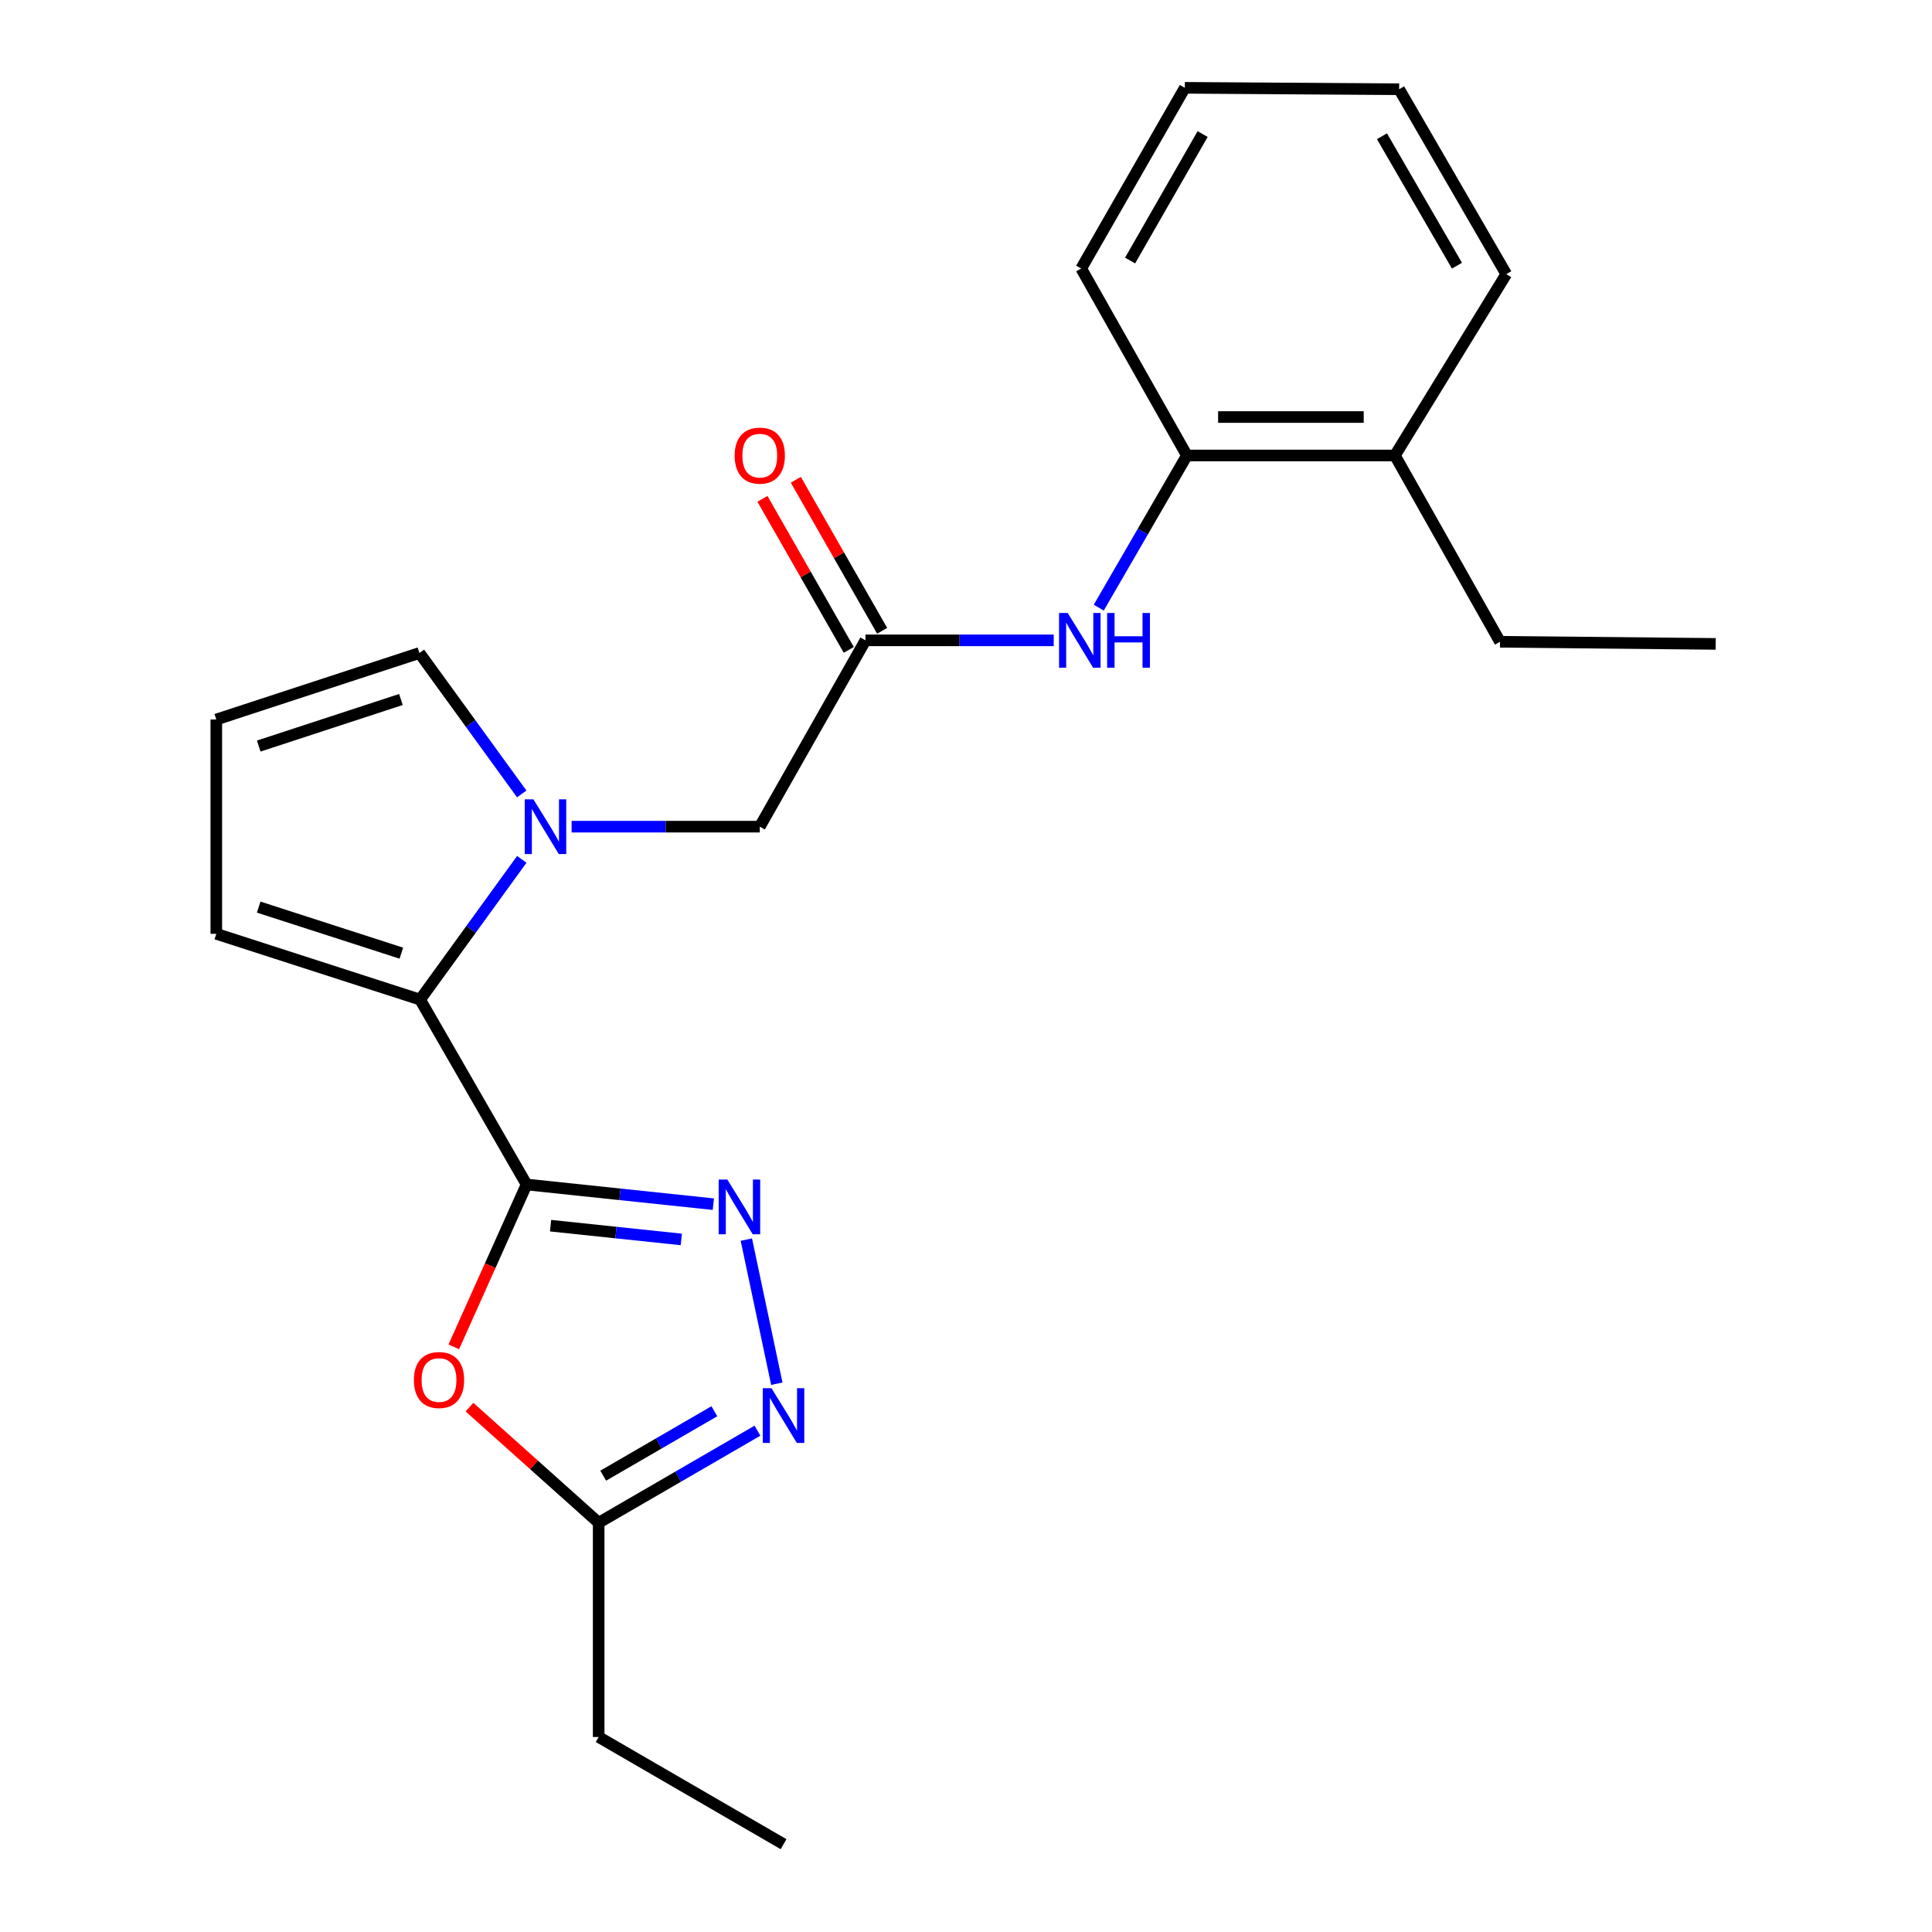 <?xml version='1.0' encoding='iso-8859-1'?>
<svg version='1.1' baseProfile='full'
              xmlns='http://www.w3.org/2000/svg'
                      xmlns:rdkit='http://www.rdkit.org/xml'
                      xmlns:xlink='http://www.w3.org/1999/xlink'
                  xml:space='preserve'
width='1000px' height='1000px' viewBox='0 0 1000 1000'>
<!-- END OF HEADER -->
<rect style='opacity:1.0;fill:#FFFFFF;stroke:none' width='1000' height='1000' x='0' y='0'> </rect>
<path class='bond-0' d='M 272.556,613.092 L 320.888,618.183' style='fill:none;fill-rule:evenodd;stroke:#000000;stroke-width:6px;stroke-linecap:butt;stroke-linejoin:miter;stroke-opacity:1' />
<path class='bond-0' d='M 320.888,618.183 L 369.22,623.274' style='fill:none;fill-rule:evenodd;stroke:#0000FF;stroke-width:6px;stroke-linecap:butt;stroke-linejoin:miter;stroke-opacity:1' />
<path class='bond-0' d='M 284.971,634.405 L 318.804,637.969' style='fill:none;fill-rule:evenodd;stroke:#000000;stroke-width:6px;stroke-linecap:butt;stroke-linejoin:miter;stroke-opacity:1' />
<path class='bond-0' d='M 318.804,637.969 L 352.637,641.533' style='fill:none;fill-rule:evenodd;stroke:#0000FF;stroke-width:6px;stroke-linecap:butt;stroke-linejoin:miter;stroke-opacity:1' />
<path class='bond-2' d='M 272.556,613.092 L 217.447,517.397' style='fill:none;fill-rule:evenodd;stroke:#000000;stroke-width:6px;stroke-linecap:butt;stroke-linejoin:miter;stroke-opacity:1' />
<path class='bond-3' d='M 272.556,613.092 L 253.723,655.108' style='fill:none;fill-rule:evenodd;stroke:#000000;stroke-width:6px;stroke-linecap:butt;stroke-linejoin:miter;stroke-opacity:1' />
<path class='bond-3' d='M 253.723,655.108 L 234.889,697.123' style='fill:none;fill-rule:evenodd;stroke:#FF0000;stroke-width:6px;stroke-linecap:butt;stroke-linejoin:miter;stroke-opacity:1' />
<path class='bond-4' d='M 386.308,641.617 L 402.079,716.207' style='fill:none;fill-rule:evenodd;stroke:#0000FF;stroke-width:6px;stroke-linecap:butt;stroke-linejoin:miter;stroke-opacity:1' />
<path class='bond-1' d='M 270.078,444.805 L 243.762,481.101' style='fill:none;fill-rule:evenodd;stroke:#0000FF;stroke-width:6px;stroke-linecap:butt;stroke-linejoin:miter;stroke-opacity:1' />
<path class='bond-1' d='M 243.762,481.101 L 217.447,517.397' style='fill:none;fill-rule:evenodd;stroke:#000000;stroke-width:6px;stroke-linecap:butt;stroke-linejoin:miter;stroke-opacity:1' />
<path class='bond-8' d='M 295.862,427.881 L 344.562,427.881' style='fill:none;fill-rule:evenodd;stroke:#0000FF;stroke-width:6px;stroke-linecap:butt;stroke-linejoin:miter;stroke-opacity:1' />
<path class='bond-8' d='M 344.562,427.881 L 393.263,427.881' style='fill:none;fill-rule:evenodd;stroke:#000000;stroke-width:6px;stroke-linecap:butt;stroke-linejoin:miter;stroke-opacity:1' />
<path class='bond-9' d='M 270.054,410.944 L 243.573,374.466' style='fill:none;fill-rule:evenodd;stroke:#0000FF;stroke-width:6px;stroke-linecap:butt;stroke-linejoin:miter;stroke-opacity:1' />
<path class='bond-9' d='M 243.573,374.466 L 217.093,337.988' style='fill:none;fill-rule:evenodd;stroke:#000000;stroke-width:6px;stroke-linecap:butt;stroke-linejoin:miter;stroke-opacity:1' />
<path class='bond-11' d='M 217.447,517.397 L 111.959,483.343' style='fill:none;fill-rule:evenodd;stroke:#000000;stroke-width:6px;stroke-linecap:butt;stroke-linejoin:miter;stroke-opacity:1' />
<path class='bond-11' d='M 207.736,493.356 L 133.894,469.519' style='fill:none;fill-rule:evenodd;stroke:#000000;stroke-width:6px;stroke-linecap:butt;stroke-linejoin:miter;stroke-opacity:1' />
<path class='bond-5' d='M 243.001,728.328 L 276.436,758.248' style='fill:none;fill-rule:evenodd;stroke:#FF0000;stroke-width:6px;stroke-linecap:butt;stroke-linejoin:miter;stroke-opacity:1' />
<path class='bond-5' d='M 276.436,758.248 L 309.87,788.168' style='fill:none;fill-rule:evenodd;stroke:#000000;stroke-width:6px;stroke-linecap:butt;stroke-linejoin:miter;stroke-opacity:1' />
<path class='bond-23' d='M 392.06,740.523 L 350.965,764.346' style='fill:none;fill-rule:evenodd;stroke:#0000FF;stroke-width:6px;stroke-linecap:butt;stroke-linejoin:miter;stroke-opacity:1' />
<path class='bond-23' d='M 350.965,764.346 L 309.87,788.168' style='fill:none;fill-rule:evenodd;stroke:#000000;stroke-width:6px;stroke-linecap:butt;stroke-linejoin:miter;stroke-opacity:1' />
<path class='bond-23' d='M 369.754,730.458 L 340.987,747.133' style='fill:none;fill-rule:evenodd;stroke:#0000FF;stroke-width:6px;stroke-linecap:butt;stroke-linejoin:miter;stroke-opacity:1' />
<path class='bond-23' d='M 340.987,747.133 L 312.221,763.809' style='fill:none;fill-rule:evenodd;stroke:#000000;stroke-width:6px;stroke-linecap:butt;stroke-linejoin:miter;stroke-opacity:1' />
<path class='bond-15' d='M 309.87,788.168 L 309.87,899.072' style='fill:none;fill-rule:evenodd;stroke:#000000;stroke-width:6px;stroke-linecap:butt;stroke-linejoin:miter;stroke-opacity:1' />
<path class='bond-6' d='M 447.964,331.445 L 393.263,427.881' style='fill:none;fill-rule:evenodd;stroke:#000000;stroke-width:6px;stroke-linecap:butt;stroke-linejoin:miter;stroke-opacity:1' />
<path class='bond-7' d='M 447.964,331.445 L 496.681,331.445' style='fill:none;fill-rule:evenodd;stroke:#000000;stroke-width:6px;stroke-linecap:butt;stroke-linejoin:miter;stroke-opacity:1' />
<path class='bond-7' d='M 496.681,331.445 L 545.398,331.445' style='fill:none;fill-rule:evenodd;stroke:#0000FF;stroke-width:6px;stroke-linecap:butt;stroke-linejoin:miter;stroke-opacity:1' />
<path class='bond-13' d='M 456.6,326.509 L 434.256,287.419' style='fill:none;fill-rule:evenodd;stroke:#000000;stroke-width:6px;stroke-linecap:butt;stroke-linejoin:miter;stroke-opacity:1' />
<path class='bond-13' d='M 434.256,287.419 L 411.912,248.329' style='fill:none;fill-rule:evenodd;stroke:#FF0000;stroke-width:6px;stroke-linecap:butt;stroke-linejoin:miter;stroke-opacity:1' />
<path class='bond-13' d='M 439.327,336.382 L 416.983,297.292' style='fill:none;fill-rule:evenodd;stroke:#000000;stroke-width:6px;stroke-linecap:butt;stroke-linejoin:miter;stroke-opacity:1' />
<path class='bond-13' d='M 416.983,297.292 L 394.639,258.202' style='fill:none;fill-rule:evenodd;stroke:#FF0000;stroke-width:6px;stroke-linecap:butt;stroke-linejoin:miter;stroke-opacity:1' />
<path class='bond-10' d='M 568.715,314.52 L 591.528,275.135' style='fill:none;fill-rule:evenodd;stroke:#0000FF;stroke-width:6px;stroke-linecap:butt;stroke-linejoin:miter;stroke-opacity:1' />
<path class='bond-10' d='M 591.528,275.135 L 614.341,235.75' style='fill:none;fill-rule:evenodd;stroke:#000000;stroke-width:6px;stroke-linecap:butt;stroke-linejoin:miter;stroke-opacity:1' />
<path class='bond-24' d='M 217.093,337.988 L 111.959,372.418' style='fill:none;fill-rule:evenodd;stroke:#000000;stroke-width:6px;stroke-linecap:butt;stroke-linejoin:miter;stroke-opacity:1' />
<path class='bond-24' d='M 207.515,362.06 L 133.921,386.16' style='fill:none;fill-rule:evenodd;stroke:#000000;stroke-width:6px;stroke-linecap:butt;stroke-linejoin:miter;stroke-opacity:1' />
<path class='bond-14' d='M 614.341,235.75 L 722.006,235.75' style='fill:none;fill-rule:evenodd;stroke:#000000;stroke-width:6px;stroke-linecap:butt;stroke-linejoin:miter;stroke-opacity:1' />
<path class='bond-14' d='M 630.491,215.855 L 705.856,215.855' style='fill:none;fill-rule:evenodd;stroke:#000000;stroke-width:6px;stroke-linecap:butt;stroke-linejoin:miter;stroke-opacity:1' />
<path class='bond-16' d='M 614.341,235.75 L 559.63,138.983' style='fill:none;fill-rule:evenodd;stroke:#000000;stroke-width:6px;stroke-linecap:butt;stroke-linejoin:miter;stroke-opacity:1' />
<path class='bond-12' d='M 111.959,483.343 L 111.959,372.418' style='fill:none;fill-rule:evenodd;stroke:#000000;stroke-width:6px;stroke-linecap:butt;stroke-linejoin:miter;stroke-opacity:1' />
<path class='bond-17' d='M 722.006,235.75 L 776.397,332.186' style='fill:none;fill-rule:evenodd;stroke:#000000;stroke-width:6px;stroke-linecap:butt;stroke-linejoin:miter;stroke-opacity:1' />
<path class='bond-18' d='M 722.006,235.75 L 779.646,141.89' style='fill:none;fill-rule:evenodd;stroke:#000000;stroke-width:6px;stroke-linecap:butt;stroke-linejoin:miter;stroke-opacity:1' />
<path class='bond-19' d='M 309.87,899.072 L 405.565,954.545' style='fill:none;fill-rule:evenodd;stroke:#000000;stroke-width:6px;stroke-linecap:butt;stroke-linejoin:miter;stroke-opacity:1' />
<path class='bond-21' d='M 559.63,138.983 L 613.269,45.455' style='fill:none;fill-rule:evenodd;stroke:#000000;stroke-width:6px;stroke-linecap:butt;stroke-linejoin:miter;stroke-opacity:1' />
<path class='bond-21' d='M 584.934,134.852 L 622.481,69.382' style='fill:none;fill-rule:evenodd;stroke:#000000;stroke-width:6px;stroke-linecap:butt;stroke-linejoin:miter;stroke-opacity:1' />
<path class='bond-20' d='M 776.397,332.186 L 888.041,333.28' style='fill:none;fill-rule:evenodd;stroke:#000000;stroke-width:6px;stroke-linecap:butt;stroke-linejoin:miter;stroke-opacity:1' />
<path class='bond-25' d='M 779.646,141.89 L 724.195,46.195' style='fill:none;fill-rule:evenodd;stroke:#000000;stroke-width:6px;stroke-linecap:butt;stroke-linejoin:miter;stroke-opacity:1' />
<path class='bond-25' d='M 754.115,137.511 L 715.298,70.524' style='fill:none;fill-rule:evenodd;stroke:#000000;stroke-width:6px;stroke-linecap:butt;stroke-linejoin:miter;stroke-opacity:1' />
<path class='bond-22' d='M 613.269,45.455 L 724.195,46.195' style='fill:none;fill-rule:evenodd;stroke:#000000;stroke-width:6px;stroke-linecap:butt;stroke-linejoin:miter;stroke-opacity:1' />
<path  class='atom-1' d='M 376.47 610.537
L 385.75 625.537
Q 386.67 627.017, 388.15 629.697
Q 389.63 632.377, 389.71 632.537
L 389.71 610.537
L 393.47 610.537
L 393.47 638.857
L 389.59 638.857
L 379.63 622.457
Q 378.47 620.537, 377.23 618.337
Q 376.03 616.137, 375.67 615.457
L 375.67 638.857
L 371.99 638.857
L 371.99 610.537
L 376.47 610.537
' fill='#0000FF'/>
<path  class='atom-2' d='M 276.089 413.721
L 285.369 428.721
Q 286.289 430.201, 287.769 432.881
Q 289.249 435.561, 289.329 435.721
L 289.329 413.721
L 293.089 413.721
L 293.089 442.041
L 289.209 442.041
L 279.249 425.641
Q 278.089 423.721, 276.849 421.521
Q 275.649 419.321, 275.289 418.641
L 275.289 442.041
L 271.609 442.041
L 271.609 413.721
L 276.089 413.721
' fill='#0000FF'/>
<path  class='atom-4' d='M 214.229 714.294
Q 214.229 707.494, 217.589 703.694
Q 220.949 699.894, 227.229 699.894
Q 233.509 699.894, 236.869 703.694
Q 240.229 707.494, 240.229 714.294
Q 240.229 721.174, 236.829 725.094
Q 233.429 728.974, 227.229 728.974
Q 220.989 728.974, 217.589 725.094
Q 214.229 721.214, 214.229 714.294
M 227.229 725.774
Q 231.549 725.774, 233.869 722.894
Q 236.229 719.974, 236.229 714.294
Q 236.229 708.734, 233.869 705.934
Q 231.549 703.094, 227.229 703.094
Q 222.909 703.094, 220.549 705.894
Q 218.229 708.694, 218.229 714.294
Q 218.229 720.014, 220.549 722.894
Q 222.909 725.774, 227.229 725.774
' fill='#FF0000'/>
<path  class='atom-5' d='M 399.305 718.534
L 408.585 733.534
Q 409.505 735.014, 410.985 737.694
Q 412.465 740.374, 412.545 740.534
L 412.545 718.534
L 416.305 718.534
L 416.305 746.854
L 412.425 746.854
L 402.465 730.454
Q 401.305 728.534, 400.065 726.334
Q 398.865 724.134, 398.505 723.454
L 398.505 746.854
L 394.825 746.854
L 394.825 718.534
L 399.305 718.534
' fill='#0000FF'/>
<path  class='atom-8' d='M 552.651 317.285
L 561.931 332.285
Q 562.851 333.765, 564.331 336.445
Q 565.811 339.125, 565.891 339.285
L 565.891 317.285
L 569.651 317.285
L 569.651 345.605
L 565.771 345.605
L 555.811 329.205
Q 554.651 327.285, 553.411 325.085
Q 552.211 322.885, 551.851 322.205
L 551.851 345.605
L 548.171 345.605
L 548.171 317.285
L 552.651 317.285
' fill='#0000FF'/>
<path  class='atom-8' d='M 573.051 317.285
L 576.891 317.285
L 576.891 329.325
L 591.371 329.325
L 591.371 317.285
L 595.211 317.285
L 595.211 345.605
L 591.371 345.605
L 591.371 332.525
L 576.891 332.525
L 576.891 345.605
L 573.051 345.605
L 573.051 317.285
' fill='#0000FF'/>
<path  class='atom-14' d='M 380.263 235.83
Q 380.263 229.03, 383.623 225.23
Q 386.983 221.43, 393.263 221.43
Q 399.543 221.43, 402.903 225.23
Q 406.263 229.03, 406.263 235.83
Q 406.263 242.71, 402.863 246.63
Q 399.463 250.51, 393.263 250.51
Q 387.023 250.51, 383.623 246.63
Q 380.263 242.75, 380.263 235.83
M 393.263 247.31
Q 397.583 247.31, 399.903 244.43
Q 402.263 241.51, 402.263 235.83
Q 402.263 230.27, 399.903 227.47
Q 397.583 224.63, 393.263 224.63
Q 388.943 224.63, 386.583 227.43
Q 384.263 230.23, 384.263 235.83
Q 384.263 241.55, 386.583 244.43
Q 388.943 247.31, 393.263 247.31
' fill='#FF0000'/>
</svg>
